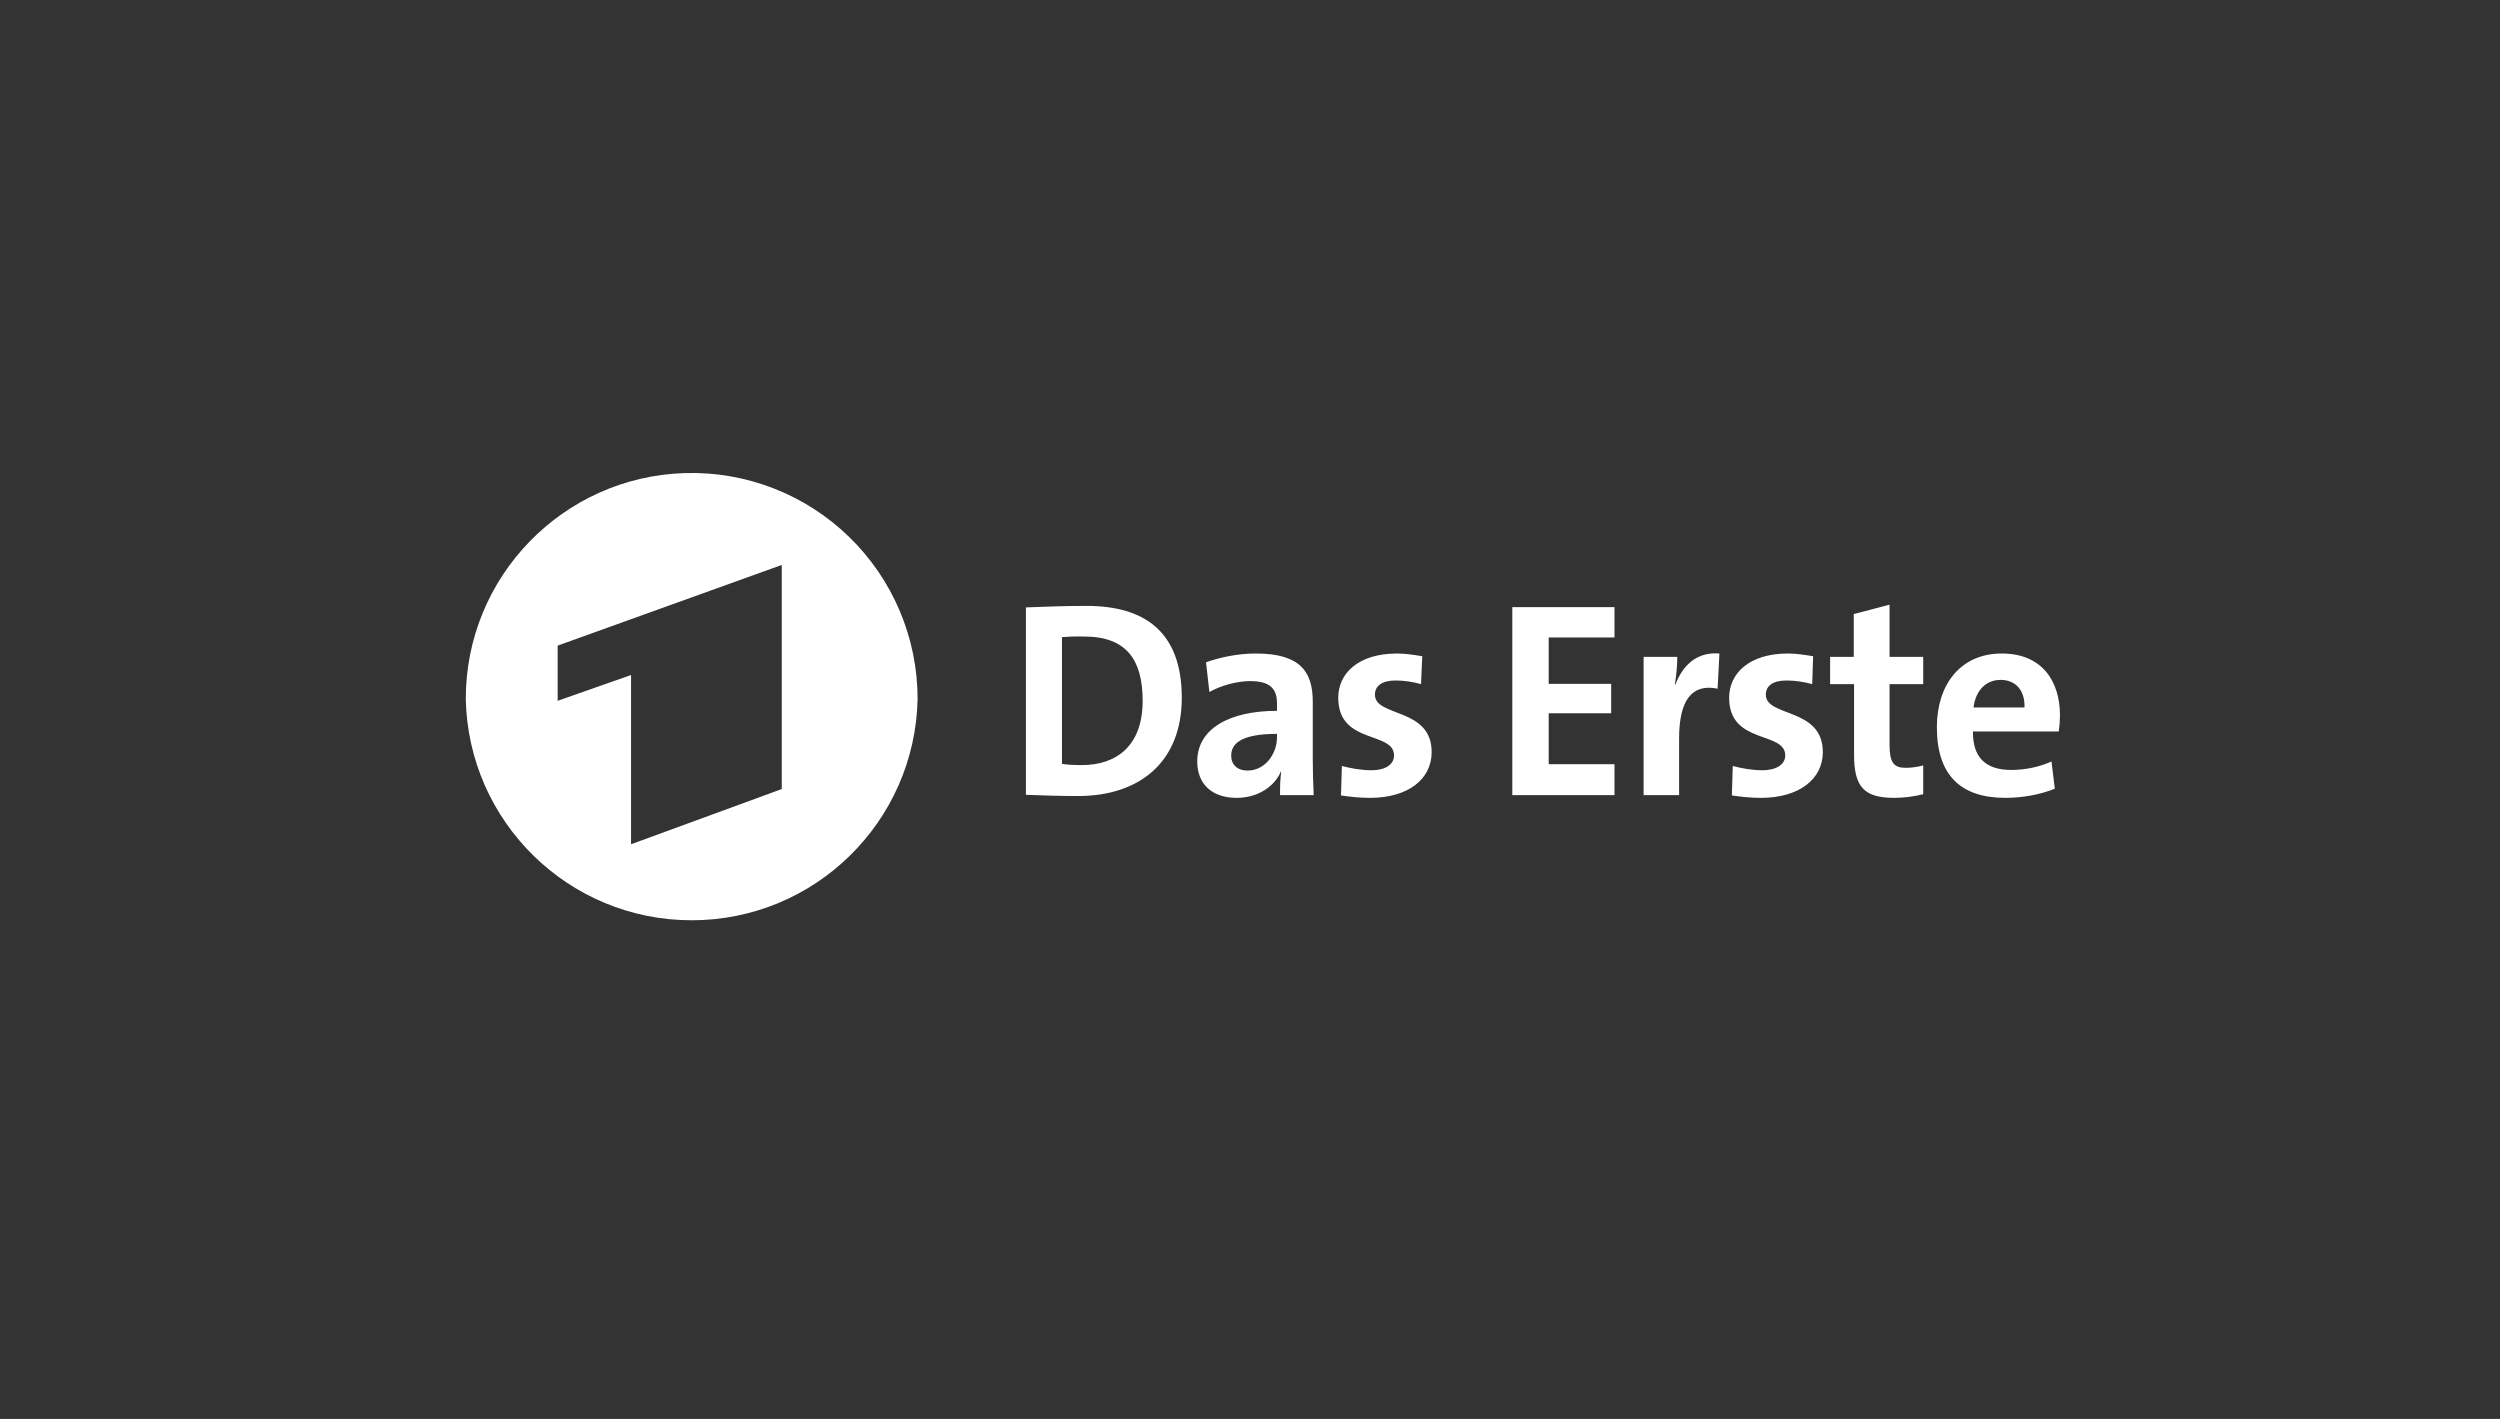 <?xml version="1.0" encoding="UTF-8"?>
<svg width="148px" height="84px" viewBox="0 0 148 84" version="1.1" xmlns="http://www.w3.org/2000/svg" xmlns:xlink="http://www.w3.org/1999/xlink">
    <rect x="0" y="0" width="148" height="84" fill="#333333" stroke="none"/>
    <!-- Generator: Sketch 58 (84663) - https://sketch.com -->
    <title>Das_Erste_SD</title>
    <desc>Created with Sketch.</desc>
    <g id="Website---Marketing" stroke="none" stroke-width="1" fill="none" fill-rule="evenodd">
        <g id="Website-Logos-SD" transform="translate(-19, -12)" fill="#FFFFFF">
            <g id="Das_Erste_SD" transform="translate(19, 12)">
                <g id="Logo" transform="translate(27, 28)">
                    <path d="M13.553,0.006 C6.322,0.221 0.572,6.146 0.574,13.38 C0.724,20.659 6.668,26.48 13.948,26.48 C21.228,26.48 27.171,20.659 27.322,13.38 C27.323,9.764 25.859,6.301 23.265,3.782 C20.671,1.262 17.167,-0.1 13.553,0.006 L13.553,0.006 Z M19.28,5.446 L19.28,18.712 L10.358,21.98 L10.358,11.962 L6.013,13.488 L6.013,10.221 L19.28,5.445 L19.28,5.446 Z M84.861,7.797 L82.743,8.354 L82.743,10.885 L81.343,10.885 L81.343,12.501 L82.761,12.501 L82.761,16.666 C82.761,18.577 83.336,19.233 85.148,19.233 C85.725,19.233 86.327,19.149 86.854,19.017 L86.854,17.312 C86.557,17.394 86.177,17.456 85.831,17.456 C85.106,17.456 84.861,17.146 84.861,16.091 L84.861,12.501 L86.854,12.501 L86.854,10.885 L84.861,10.885 L84.861,7.797 L84.861,7.797 Z M37.324,7.869 C35.957,7.869 34.607,7.926 33.734,7.959 L33.734,19.053 C34.673,19.086 35.668,19.125 36.821,19.125 C40.446,19.125 42.961,17.131 42.961,13.308 C42.961,9.404 40.767,7.869 37.324,7.869 L37.324,7.869 Z M62.529,7.941 L62.529,19.071 L68.578,19.071 L68.578,17.24 L64.683,17.24 L64.683,14.224 L68.381,14.224 L68.381,12.483 L64.683,12.483 L64.683,9.736 L68.578,9.736 L68.578,7.941 L62.529,7.941 L62.529,7.941 Z M36.462,9.682 C36.683,9.674 36.933,9.682 37.18,9.682 C39.717,9.682 40.645,11.099 40.645,13.488 C40.645,16.124 39.129,17.294 37.037,17.294 C36.608,17.294 36.166,17.272 35.87,17.222 L35.87,9.718 C36.043,9.702 36.242,9.691 36.462,9.683 L36.462,9.682 Z M47.342,10.688 C46.287,10.688 45.221,10.912 44.397,11.208 L44.595,12.968 C45.287,12.572 46.259,12.321 47,12.321 C48.187,12.321 48.598,12.775 48.598,13.632 L48.598,14.081 C45.814,14.081 43.877,15.118 43.877,17.079 C43.877,18.397 44.728,19.233 46.21,19.233 C47.43,19.233 48.436,18.594 48.831,17.671 L48.849,17.689 C48.784,18.117 48.778,18.593 48.778,19.071 L50.77,19.071 C50.737,18.396 50.716,17.612 50.716,16.953 L50.716,13.542 C50.716,11.763 49.977,10.688 47.341,10.688 L47.342,10.688 Z M55.707,10.688 C53.4,10.688 52.224,11.875 52.224,13.309 C52.224,16.093 55.527,15.27 55.527,16.72 C55.527,17.263 55.006,17.599 54.199,17.599 C53.573,17.599 52.95,17.48 52.44,17.348 L52.386,19.089 C52.913,19.171 53.516,19.233 54.109,19.233 C56.35,19.233 57.754,18.136 57.754,16.522 C57.754,13.87 54.396,14.463 54.396,13.129 C54.396,12.618 54.793,12.285 55.617,12.285 C56.128,12.285 56.664,12.369 57.125,12.501 L57.197,10.849 C56.703,10.767 56.185,10.688 55.707,10.688 L55.707,10.688 Z M74.79,10.688 C73.373,10.572 72.582,11.481 72.187,12.519 L72.151,12.519 C72.25,11.942 72.295,11.297 72.295,10.885 L70.302,10.885 L70.302,19.071 L72.403,19.071 L72.403,15.714 C72.403,13.441 73.167,12.457 74.682,12.77 L74.79,10.688 L74.79,10.688 Z M78.847,10.688 C76.541,10.688 75.365,11.875 75.365,13.309 C75.365,16.093 78.686,15.27 78.686,16.72 C78.686,17.263 78.147,17.599 77.339,17.599 C76.713,17.599 76.091,17.48 75.58,17.348 L75.526,19.089 C76.053,19.171 76.657,19.233 77.25,19.233 C79.49,19.233 80.912,18.136 80.912,16.522 C80.912,13.87 77.537,14.463 77.537,13.129 C77.537,12.618 77.934,12.285 78.758,12.285 C79.268,12.285 79.822,12.369 80.283,12.501 L80.337,10.849 C79.843,10.767 79.325,10.688 78.847,10.688 L78.847,10.688 Z M91.503,10.688 C89.049,10.688 87.662,12.546 87.662,15.05 C87.662,17.933 89.116,19.233 91.719,19.233 C92.74,19.233 93.772,19.04 94.645,18.694 L94.448,17.079 C93.739,17.408 92.867,17.581 92.06,17.581 C90.544,17.581 89.782,16.833 89.798,15.301 L94.879,15.301 C94.928,14.955 94.95,14.63 94.95,14.35 C94.95,12.323 93.892,10.688 91.504,10.688 L91.503,10.688 Z M91.432,12.249 C92.321,12.249 92.883,12.862 92.85,13.883 L89.834,13.883 C89.949,12.894 90.558,12.249 91.431,12.249 L91.432,12.249 Z M48.598,15.445 L48.598,15.642 C48.598,16.631 47.895,17.617 46.857,17.617 C46.247,17.617 45.887,17.265 45.887,16.738 C45.887,16.079 46.374,15.445 48.598,15.445 L48.598,15.445 Z" id="path3054"></path>
                </g>
            </g>
        </g>
    </g>
</svg>